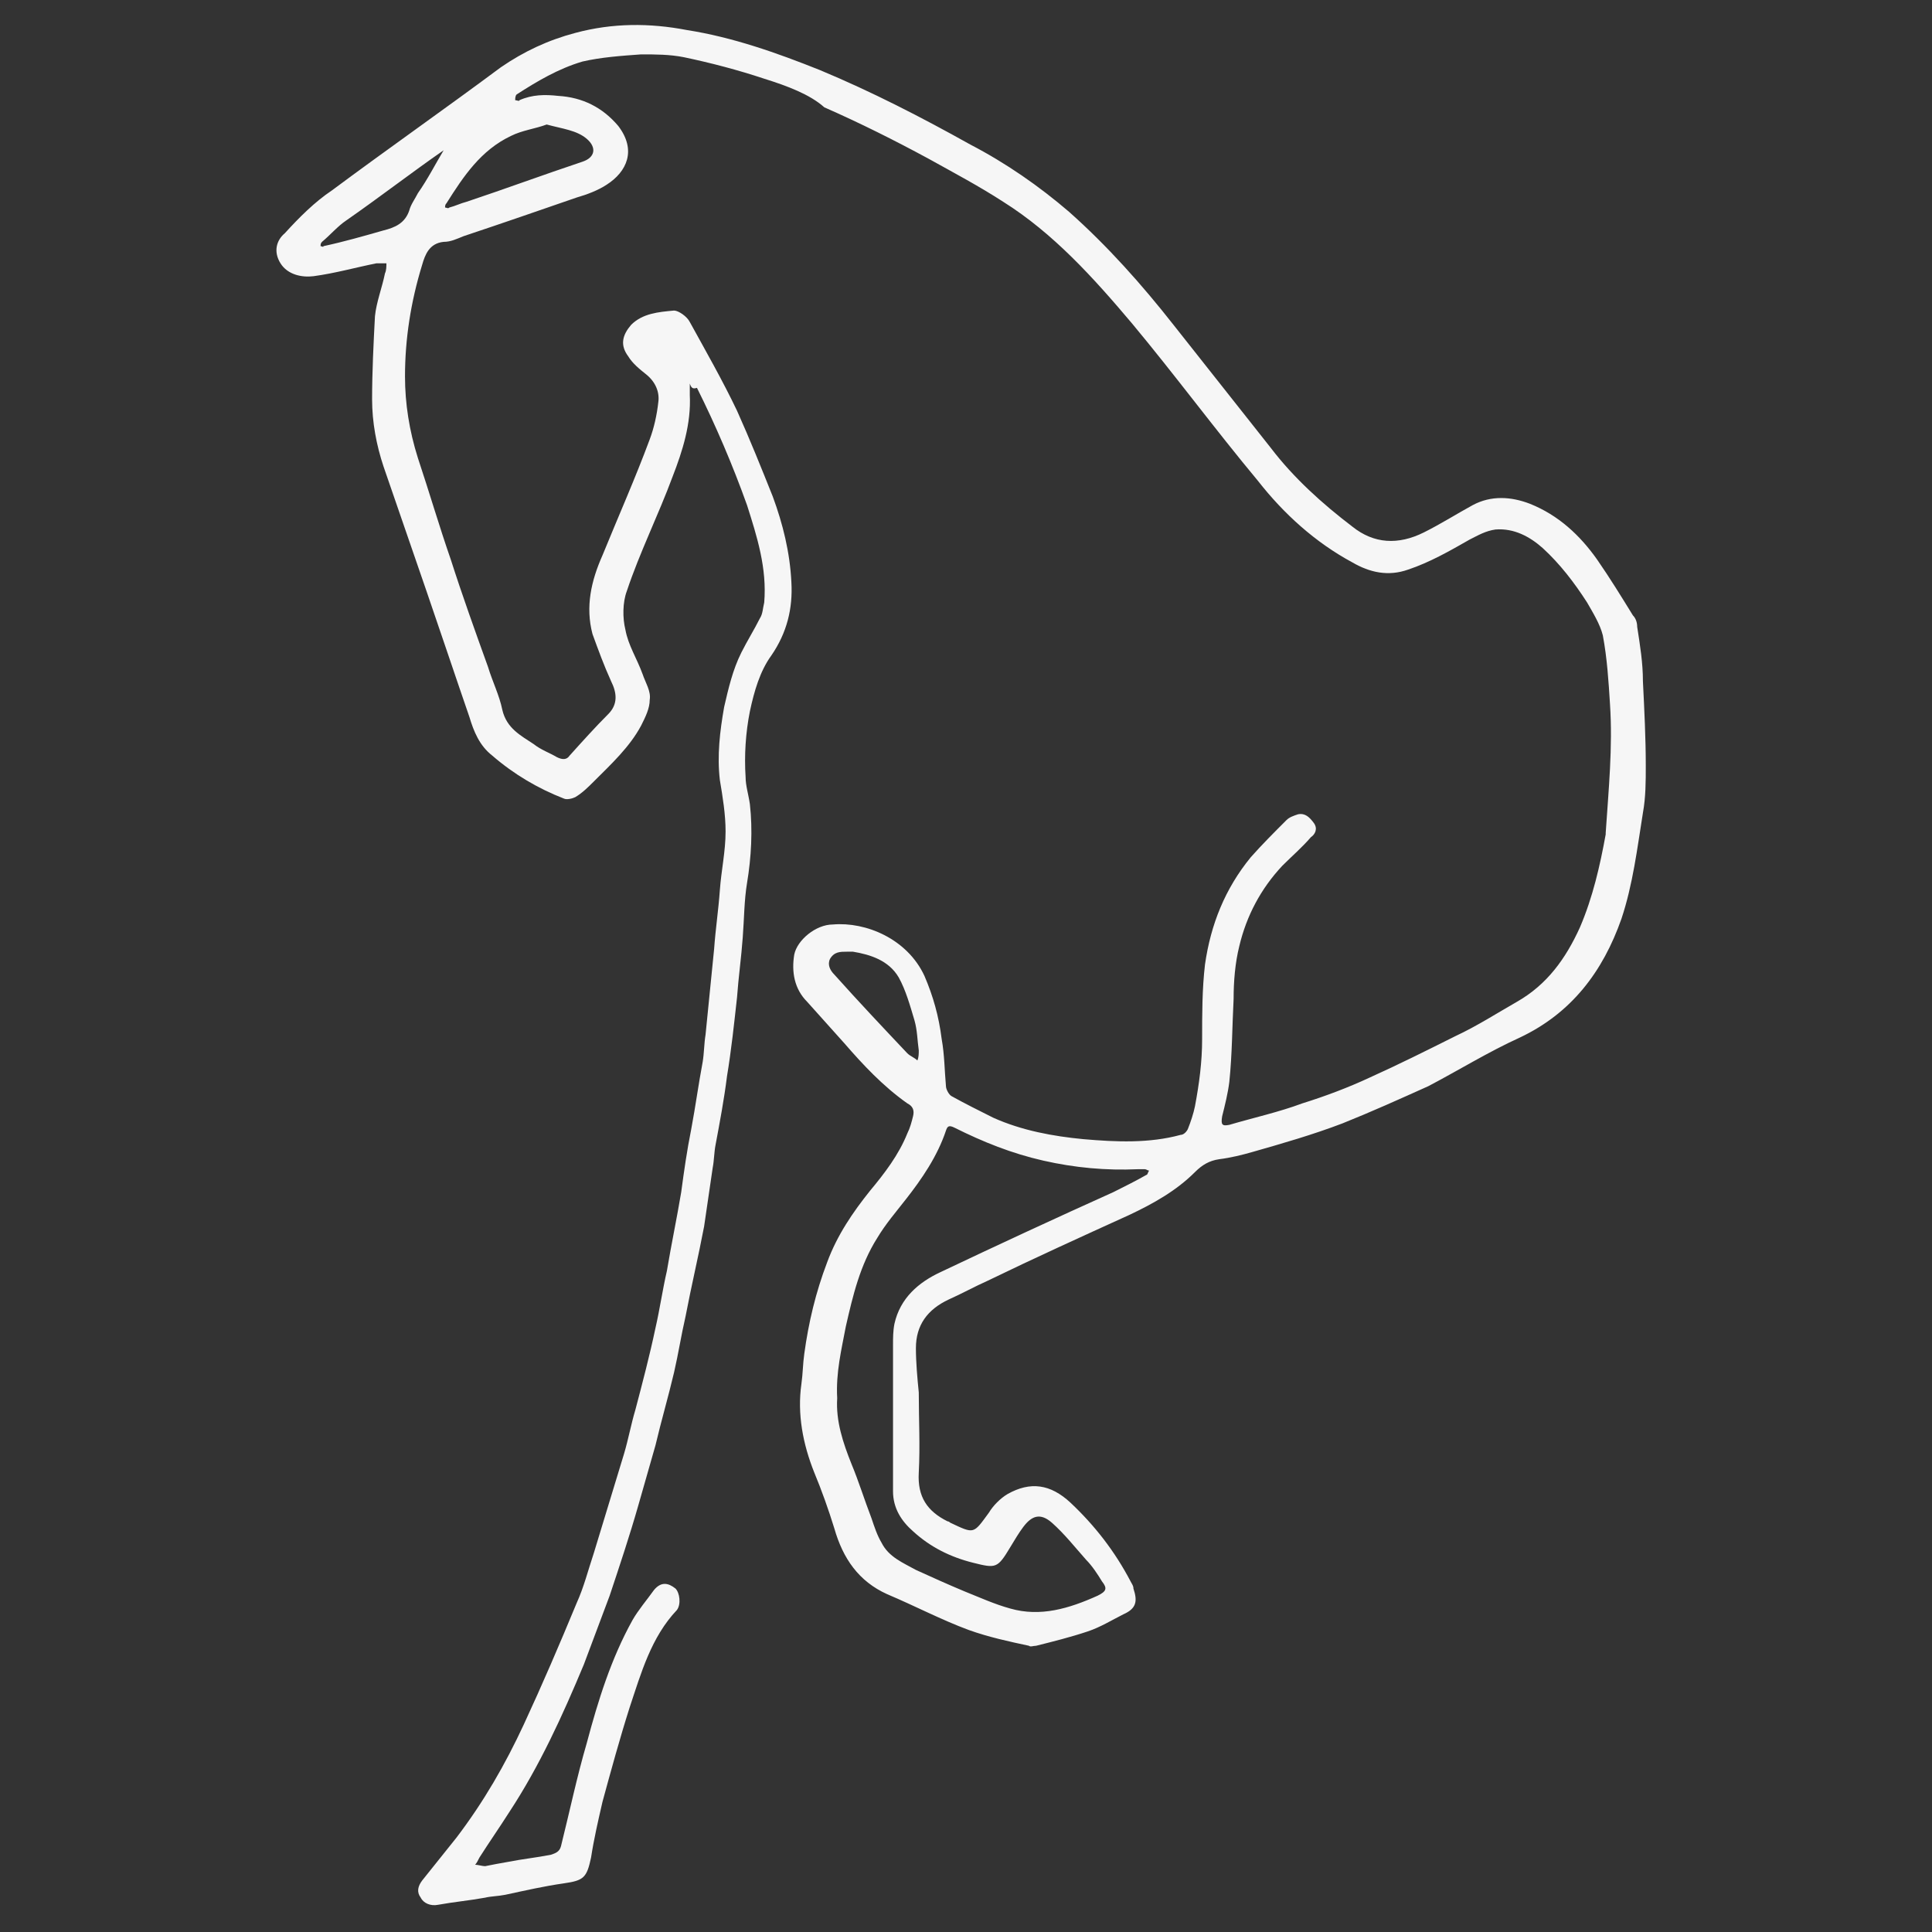 <?xml version="1.0" encoding="UTF-8"?> <!-- Generator: Adobe Illustrator 24.1.2, SVG Export Plug-In . SVG Version: 6.00 Build 0) --> <svg xmlns="http://www.w3.org/2000/svg" xmlns:xlink="http://www.w3.org/1999/xlink" version="1.1" id="Layer_1" x="0px" y="0px" viewBox="0 0 135 135" style="enable-background:new 0 0 135 135;" xml:space="preserve"><rect x="0" y="0" width="135" height="135" fill="#333333" stroke="none"/> <style type="text/css"> .st0{fill:#F6F6F6;} </style> <g> <g> <path class="st0" d="M48.2,26.8c0,0.4,0,0.6,0,0.8c0.1,2-0.5,3.9-1.2,5.7c-1,2.7-2.3,5.3-3.2,8c-0.3,0.8-0.3,1.9-0.1,2.7 c0.2,1.1,0.8,2,1.2,3.1c0.2,0.6,0.6,1.2,0.5,1.8c0,0.6-0.3,1.2-0.6,1.8c-0.8,1.5-2.1,2.7-3.3,3.9c-0.4,0.4-0.8,0.8-1.3,1.1 c-0.2,0.1-0.6,0.2-0.8,0.1c-1.8-0.7-3.5-1.7-5-3c-0.9-0.7-1.3-1.7-1.6-2.7c-1-2.9-2-5.9-3-8.8c-1-2.9-2-5.8-3-8.7 c-0.5-1.5-0.8-3.1-0.8-4.7c0-1.9,0.1-3.9,0.2-5.8c0.1-1,0.5-2,0.7-3c0.1-0.2,0.1-0.5,0.1-0.7c-0.2,0-0.5,0-0.7,0 c-1.5,0.3-2.9,0.7-4.4,0.9c-0.8,0.1-1.8-0.1-2.3-0.9c-0.5-0.8-0.3-1.6,0.3-2.1c1-1.1,2.1-2.2,3.3-3c3.9-2.9,7.9-5.7,11.8-8.6 c1.6-1.1,3.3-1.9,5.2-2.4c2.6-0.7,5.2-0.7,7.8-0.2c3.2,0.5,6.3,1.6,9.3,2.8c3.6,1.5,7.1,3.3,10.5,5.2c2.5,1.3,4.8,2.9,6.9,4.7 c2.7,2.4,5.1,5.1,7.3,7.9c2.3,2.9,4.5,5.7,6.8,8.6c1.6,2.1,3.6,3.9,5.7,5.5c1.5,1.2,3.2,1.3,5,0.4c1.2-0.6,2.3-1.3,3.4-1.9 c1.3-0.7,2.7-0.6,4-0.1c2,0.8,3.5,2.2,4.7,3.9c0.9,1.3,1.7,2.6,2.5,3.9c0.2,0.2,0.3,0.5,0.3,0.8c0.2,1.3,0.4,2.5,0.4,3.8 c0.1,2,0.2,4,0.2,5.9c0,1.1,0,2.2-0.2,3.3c-0.4,2.5-0.7,5-1.5,7.4c-1.3,3.7-3.5,6.6-7.1,8.3c-2.2,1-4.3,2.3-6.4,3.4 c-2,0.9-4,1.8-6,2.6c-2.1,0.8-4.2,1.4-6.3,2c-0.7,0.2-1.5,0.4-2.3,0.5c-0.7,0.1-1.2,0.4-1.7,0.9c-1.3,1.3-2.9,2.2-4.6,3 c-3.3,1.5-6.6,3-9.9,4.6c-0.9,0.4-1.8,0.9-2.7,1.3c-1.5,0.7-2.3,1.8-2.3,3.4c0,1,0.1,2.1,0.2,3.1c0,1.9,0.1,3.7,0,5.6 c-0.1,1.7,0.6,2.7,2,3.4c0.1,0,0.2,0.1,0.2,0.1c1.7,0.8,1.6,0.8,2.7-0.7c0.3-0.5,0.8-1,1.3-1.3c1.6-0.9,3-0.7,4.4,0.6 c1.7,1.6,3.1,3.4,4.2,5.5c0.1,0.2,0.2,0.3,0.2,0.5c0.3,0.9,0.2,1.4-0.7,1.8c-0.8,0.4-1.6,0.9-2.5,1.2c-1.2,0.4-2.4,0.7-3.6,1 c-0.2,0-0.4,0.1-0.5,0c-1.4-0.3-2.8-0.6-4.2-1.1c-1.9-0.7-3.8-1.7-5.7-2.5c-2-0.9-3.1-2.5-3.7-4.6c-0.4-1.3-0.9-2.7-1.4-3.9 c-0.8-2-1.2-4.1-0.9-6.2c0.1-0.7,0.1-1.4,0.2-2.1c0.3-2.2,0.8-4.3,1.6-6.4c0.7-1.9,1.8-3.5,3-5c1-1.2,2-2.5,2.6-4 c0.2-0.4,0.3-0.8,0.4-1.2c0.1-0.4,0-0.7-0.4-0.9c-1.7-1.2-3.1-2.7-4.4-4.2c-0.9-1-1.7-1.9-2.6-2.9c-0.9-0.9-1.1-2.1-0.9-3.3 c0.2-1,1.5-2.1,2.7-2.1c2.3-0.2,5.2,1,6.4,3.6c0.6,1.4,1,2.8,1.2,4.4c0.2,1.1,0.2,2.2,0.3,3.3c0,0.2,0.2,0.6,0.4,0.7 c0.9,0.5,1.9,1,2.9,1.5c2,0.9,4.2,1.3,6.3,1.5c2.3,0.2,4.6,0.3,6.8-0.3c0.2,0,0.4-0.2,0.5-0.4c0.2-0.5,0.4-1.1,0.5-1.6 c0.3-1.6,0.5-3.1,0.5-4.7c0-1.7,0-3.5,0.2-5.2c0.4-2.8,1.4-5.3,3.2-7.5c0.8-0.9,1.6-1.7,2.5-2.6c0.2-0.2,0.5-0.3,0.8-0.4 c0.5-0.1,0.8,0.2,1.1,0.6c0.3,0.4,0.1,0.8-0.2,1c-0.6,0.7-1.3,1.3-2,2c-1.5,1.6-2.5,3.5-3,5.6c-0.3,1.2-0.4,2.5-0.4,3.7 c-0.1,1.9-0.1,3.9-0.3,5.8c-0.1,0.8-0.3,1.6-0.5,2.4c-0.1,0.6,0,0.7,0.5,0.6c1.7-0.5,3.5-0.9,5.1-1.5c1.6-0.5,3.2-1.1,4.7-1.8 c2-0.9,4-1.9,6-2.9c1.5-0.7,2.9-1.6,4.3-2.4c2.1-1.2,3.4-3,4.4-5.2c0.9-2.1,1.4-4.3,1.8-6.5c0,0,0-0.1,0-0.1c0.2-3,0.5-6,0.3-9 c-0.1-1.6-0.2-3.2-0.5-4.8c-0.2-0.8-0.7-1.6-1.1-2.3c-0.9-1.4-1.9-2.7-3.1-3.8c-0.9-0.8-2-1.4-3.3-1.3c-0.7,0.1-1.2,0.4-1.8,0.7 c-1.4,0.8-2.8,1.6-4.3,2.1c-1.4,0.5-2.7,0.2-3.9-0.5c-2.6-1.4-4.8-3.4-6.6-5.7c-3-3.6-5.8-7.4-8.8-11c-2.7-3.2-5.5-6.3-9-8.5 c-1.7-1.1-3.4-2-5.2-3c-2.4-1.3-4.8-2.5-7.3-3.6C56.6,6.6,55,6,53.4,5.5c-1.8-0.6-3.7-1.1-5.6-1.5c-1-0.2-2-0.2-3-0.2 C43.4,3.9,42,4,40.7,4.3c-1.7,0.5-3.2,1.4-4.6,2.3C36,6.7,36,6.9,36,7c0.1,0,0.3,0.1,0.3,0c0.9-0.4,1.8-0.4,2.7-0.3 c1.7,0.1,3.1,0.8,4.2,2.1c1.3,1.7,0.6,3.2-0.8,4.1c-0.6,0.4-1.4,0.7-2.1,0.9c-2.6,0.9-5.2,1.8-7.9,2.7c-0.5,0.2-0.9,0.4-1.4,0.4 c-1,0.1-1.3,0.9-1.5,1.6c-0.8,2.6-1.2,5.2-1.2,7.8c0,1.9,0.3,3.8,0.9,5.7c0.8,2.4,1.5,4.8,2.3,7.1c0.8,2.5,1.7,5,2.6,7.5 c0.3,1,0.8,2,1,3c0.3,1.3,1.3,1.8,2.2,2.4c0.5,0.4,1.1,0.6,1.6,0.9c0.4,0.2,0.7,0.2,0.9-0.1c0.9-1,1.8-2,2.7-2.9 c0.7-0.7,0.6-1.5,0.2-2.3c-0.5-1.1-0.9-2.2-1.3-3.3c-0.5-1.9-0.1-3.7,0.7-5.5c1.1-2.7,2.3-5.4,3.3-8.1c0.3-0.8,0.5-1.7,0.6-2.6 c0.1-0.7-0.2-1.4-0.8-1.9c-0.5-0.4-1-0.8-1.3-1.3c-0.6-0.8-0.4-1.5,0.2-2.2c0.8-0.8,1.9-0.9,3-1c0.3,0,0.9,0.4,1.1,0.8 c1.1,2,2.3,4.1,3.3,6.2c0.9,2,1.7,4,2.5,6c0.7,1.9,1.2,3.9,1.3,6c0.1,1.8-0.3,3.5-1.4,5.1c-0.8,1.1-1.2,2.5-1.5,3.9 c-0.3,1.5-0.4,3.1-0.3,4.6c0,0.6,0.2,1.2,0.3,1.9c0.2,1.8,0.1,3.7-0.2,5.5c-0.2,1.2-0.2,2.5-0.3,3.8c-0.1,1.4-0.3,2.8-0.4,4.2 c-0.2,1.8-0.4,3.7-0.7,5.5c-0.2,1.6-0.5,3.2-0.8,4.8c-0.1,0.5-0.1,1.1-0.2,1.6c-0.2,1.4-0.4,2.7-0.6,4.1c-0.4,2.1-0.9,4.2-1.3,6.3 c-0.3,1.3-0.5,2.6-0.8,3.9c-0.4,1.7-0.9,3.4-1.3,5.1c-0.4,1.4-0.8,2.8-1.2,4.2c-0.6,2.1-1.3,4.2-2,6.3c-0.6,1.6-1.2,3.2-1.8,4.8 c-1.5,3.6-3.1,7.1-5.2,10.3c-0.7,1.1-1.4,2.1-2.1,3.2c-0.1,0.2-0.2,0.4-0.3,0.5c0.2,0,0.5,0.1,0.7,0.1c0.5-0.1,1-0.2,1.6-0.3 c1-0.2,2-0.3,3-0.5c0.3-0.1,0.6-0.2,0.7-0.6c0.6-2.4,1.1-4.8,1.8-7.2c0.8-3,1.7-5.9,3.2-8.6c0.4-0.7,1-1.4,1.5-2.1 c0.5-0.6,1-0.5,1.5-0.1c0.3,0.3,0.4,1.1,0.1,1.5c-1.8,1.9-2.5,4.4-3.3,6.8c-0.7,2.2-1.3,4.4-1.9,6.6c-0.3,1.3-0.6,2.6-0.8,3.9 c-0.3,1.4-0.5,1.6-1.9,1.8c-1.4,0.2-2.7,0.5-4.1,0.8c-0.5,0.1-1,0.1-1.4,0.2c-1.1,0.2-2.2,0.3-3.3,0.5c-0.5,0.1-1-0.1-1.2-0.5 c-0.3-0.4-0.2-0.8,0.1-1.2c0.8-1,1.6-2,2.4-3c1.9-2.5,3.4-5.1,4.7-7.9c1.3-2.8,2.5-5.6,3.7-8.5c0.5-1.1,0.8-2.3,1.2-3.5 c0.7-2.3,1.4-4.6,2.1-6.9c0.3-1,0.5-2.1,0.8-3.1c0.5-1.9,1-3.8,1.4-5.7c0.3-1.3,0.5-2.7,0.8-4c0.3-1.8,0.7-3.7,1-5.5 c0.2-1.5,0.4-2.9,0.7-4.4c0.3-1.6,0.5-3.1,0.8-4.7c0.1-0.6,0.1-1.3,0.2-1.9c0.2-2,0.4-4,0.6-6c0.1-1.4,0.3-2.7,0.4-4.1 c0.1-1.4,0.4-2.7,0.4-4.1c0-1.2-0.2-2.4-0.4-3.6c-0.2-1.7,0-3.4,0.3-5.1c0.3-1.3,0.6-2.6,1.2-3.8c0.4-0.8,0.9-1.6,1.3-2.4 c0.2-0.3,0.2-0.7,0.3-1.1c0.2-2.4-0.5-4.6-1.2-6.8c-1-2.8-2.2-5.6-3.5-8.2C48.4,27.2,48.3,27.1,48.2,26.8z M58.5,97.7 c-0.1,1.6,0.4,3.1,1,4.6c0.5,1.2,0.9,2.5,1.4,3.8c0.2,0.6,0.4,1.2,0.7,1.7c0.5,1,1.5,1.4,2.4,1.9c1.1,0.5,2.2,1,3.4,1.5 c1,0.4,2.1,0.9,3.2,1.2c2.1,0.6,4.1,0,6.1-0.9c0.6-0.3,0.7-0.5,0.3-1c-0.3-0.5-0.7-1.1-1.1-1.5c-0.8-0.9-1.5-1.8-2.4-2.6 c-0.8-0.7-1.4-0.5-2,0.3c-0.3,0.4-0.6,0.9-0.9,1.4c-0.9,1.5-1,1.5-2.6,1.1c-1.6-0.4-3-1.1-4.2-2.2c-0.8-0.7-1.4-1.6-1.4-2.8 c0-3.4,0-6.8,0-10.2c0-0.5,0-1,0.1-1.5c0.4-1.8,1.7-2.9,3.2-3.6c4-1.9,8.1-3.8,12.1-5.6c0.8-0.4,1.6-0.8,2.3-1.2 c0.1,0,0.1-0.2,0.2-0.3c-0.1,0-0.2-0.1-0.3-0.1c-0.2,0-0.4,0-0.5,0c-2.2,0.1-4.4-0.1-6.6-0.6c-2.2-0.5-4.2-1.3-6.2-2.3 c-0.4-0.2-0.5-0.1-0.6,0.2c-0.6,1.8-1.7,3.4-2.8,4.8c-0.7,0.9-1.4,1.7-2,2.7c-1.2,1.9-1.7,4-2.2,6.2 C58.8,94.3,58.4,95.9,58.5,97.7z M38.2,8.7c-0.8,0.3-1.7,0.4-2.5,0.8c-2.1,1-3.3,2.8-4.5,4.7c-0.1,0.1-0.1,0.2-0.1,0.3 c0.1,0,0.2,0.1,0.3,0c0.4-0.1,0.8-0.3,1.2-0.4c2.7-0.9,5.4-1.9,8.1-2.8c0.9-0.3,1-1,0.3-1.6C40.3,9.1,39.3,9,38.2,8.7z M64.2,73.4 c-0.1-0.7-0.1-1.4-0.3-2.1c-0.3-1-0.6-2.1-1.1-3c-0.7-1.2-2-1.6-3.2-1.8c-0.1,0-0.2,0-0.4,0c-0.5,0-0.9,0-1.2,0.5 c-0.2,0.4,0,0.8,0.3,1.1c1.7,1.9,3.4,3.7,5.1,5.5c0.2,0.2,0.5,0.3,0.7,0.5C64.2,73.9,64.2,73.6,64.2,73.4z M31,10.5 C31,10.5,31,10.5,31,10.5c-2.3,1.6-4.5,3.3-6.8,4.9c-0.6,0.4-1.1,1-1.7,1.5c-0.1,0.1-0.1,0.2-0.1,0.3c0.1,0,0.2,0.1,0.2,0 c1.4-0.3,2.8-0.7,4.2-1.1c0.8-0.2,1.5-0.5,1.8-1.4c0.1-0.4,0.4-0.8,0.6-1.2C29.9,12.5,30.4,11.5,31,10.5z"></path> </g> </g> </svg> 
